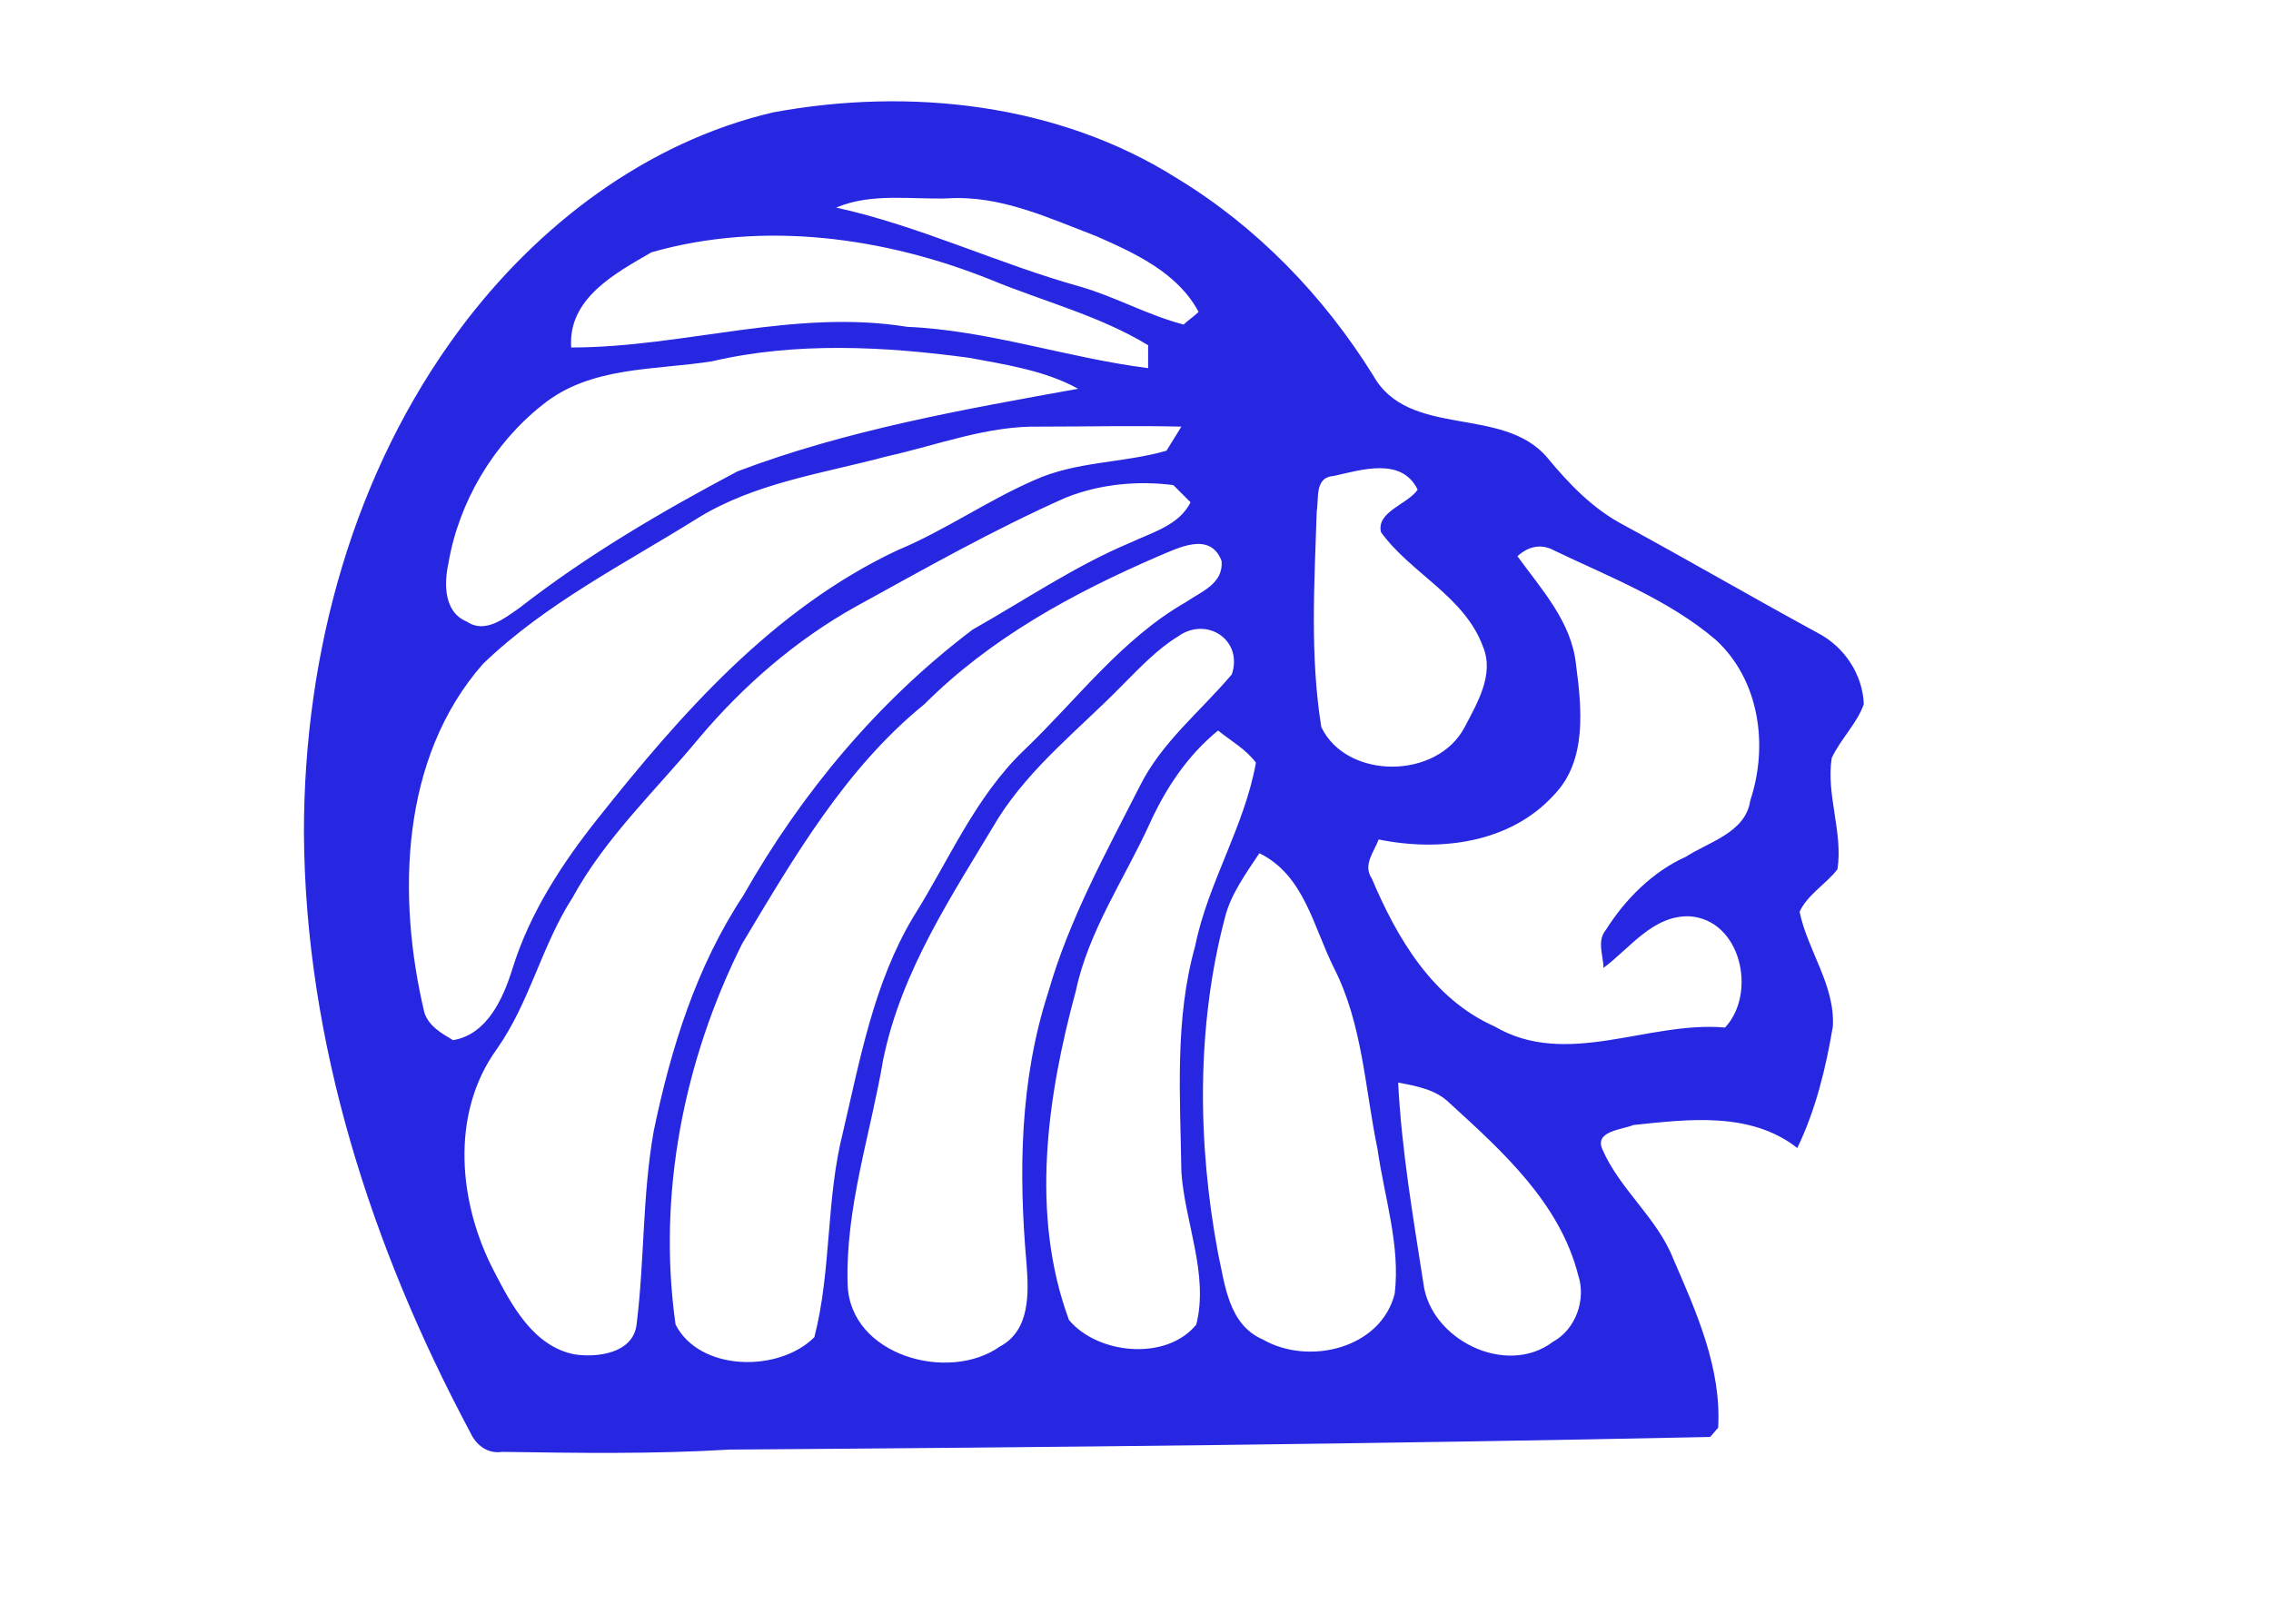 <?xml version="1.0" encoding="utf-8"?>
<!-- Generator: Adobe Illustrator 25.2.1, SVG Export Plug-In . SVG Version: 6.00 Build 0)  -->
<svg version="1.1" id="Layer_1" xmlns="http://www.w3.org/2000/svg" xmlns:xlink="http://www.w3.org/1999/xlink" x="0px" y="0px"
	 viewBox="0 0 198 141.6" style="enable-background:new 0 0 198 141.6;" xml:space="preserve">
<style type="text/css">
	.st0{fill:#2727E2;}
</style>
<g>
	<g>
		<path class="st0" d="M40.1,28.7c6.7-9,16.2-16.3,27.3-18.9c11.9-2.2,24.9-0.8,35.3,5.8c6.9,4.2,12.7,10.2,17,17.1
			c3.1,5.6,11.3,2.6,15.2,7.2c1.9,2.3,4,4.5,6.7,5.9c5.7,3.1,11.2,6.3,16.9,9.4c2.3,1.2,3.9,3.6,4,6.2c-0.6,1.7-2,3-2.8,4.7
			c-0.5,3.2,1,6.5,0.5,9.7c-1,1.3-2.6,2.2-3.3,3.7c0.7,3.4,3.1,6.4,2.9,10c-0.6,3.6-1.5,7.3-3.1,10.6c-4.1-3.2-9.5-2.5-14.3-2
			c-0.9,0.4-3.4,0.5-2.7,2.1c1.5,3.5,4.8,6,6.2,9.6c2,4.6,4.2,9.5,3.9,14.7c-0.2,0.2-0.5,0.6-0.7,0.8c-28.5,0.6-57,0.9-85.5,1.1
			c-6.6,0.4-13.2,0.3-19.8,0.2c-1.3,0.2-2.3-0.6-2.8-1.7c-8.6-16.1-14.4-34-14.5-52.3C26.5,56.9,30.8,41.2,40.1,28.7z M72.9,18.1
			C80.2,19.7,87,23,94.2,25c3.1,0.9,5.9,2.5,9,3.3c0.3-0.3,1-0.8,1.3-1.1c-1.8-3.4-5.5-5.1-8.9-6.6c-4.2-1.6-8.4-3.6-13-3.3
			C79.4,17.4,76,16.8,72.9,18.1z M56.8,22c-3.1,1.8-7.3,4-7,8.3c9.8,0,19.4-3.4,29.3-1.8c7.1,0.3,13.9,2.7,21,3.6c0-0.5,0-1.5,0-2
			c-4.3-2.6-9.1-3.8-13.7-5.7C77.2,20.7,66.6,19.2,56.8,22z M62.1,31.5c-5,0.8-10.6,0.4-14.8,3.8c-4.3,3.4-7.3,8.5-8.2,13.8
			c-0.4,1.8-0.4,4.3,1.6,5.1c1.6,1.1,3.3-0.3,4.6-1.2c5.9-4.6,12.4-8.4,19-11.9c9.5-3.6,19.7-5.4,29.7-7.2c-2.9-1.6-6.3-2.1-9.5-2.7
			C77.1,30.2,69.4,29.8,62.1,31.5z M77.3,39.8c-5.6,1.5-11.5,2.3-16.5,5.4c-6.4,4-13.2,7.4-18.7,12.7c-7.2,8.2-7.5,20.3-5.1,30.4
			c0.4,1.2,1.5,1.8,2.5,2.4c3-0.5,4.4-3.7,5.2-6.3c1.5-4.8,4.3-9.1,7.4-13c7.3-9.2,15.3-18.3,26.1-23.4c4.1-1.7,7.8-4.3,11.9-6.1
			c3.7-1.7,7.8-1.5,11.6-2.6c0.3-0.5,1-1.6,1.3-2.1c-4.1-0.1-8.2,0-12.3,0C86.1,37.1,81.8,38.8,77.3,39.8z M116.3,41.5
			c-1.7,0.1-1.3,1.9-1.5,3.1c-0.2,6.2-0.6,12.6,0.4,18.8c2.2,4.6,10.1,4.6,12.5,0c1.1-2.1,2.6-4.6,1.6-7c-1.6-4.4-6.3-6.4-8.9-10
			c-0.4-1.8,2.3-2.4,3.2-3.7C122.2,39.8,118.6,41,116.3,41.5z M92.9,43.4c-6.3,2.8-12.3,6.2-18.3,9.5c-5.2,2.9-9.8,6.9-13.6,11.4
			c-3.8,4.6-8.2,8.7-11.1,14c-2.7,4.2-3.7,9.1-6.6,13.2c-4.1,5.7-3.3,13.5-0.2,19.4c1.5,2.9,3.4,6.5,7,7.2c2,0.3,5.1-0.1,5.4-2.6
			c0.7-5.6,0.5-11.3,1.5-16.9c1.5-7.2,3.7-14.3,7.8-20.5c5.1-9,11.8-17,20-23.2c4.6-2.6,9-5.6,13.8-7.6c1.9-0.9,4.2-1.5,5.2-3.5
			c-0.4-0.4-1.2-1.2-1.5-1.5C99.2,41.9,95.9,42.2,92.9,43.4z M101,48.5c-7.4,3.2-14.6,7.1-20.4,12.9C73.7,67,69.2,74.8,64.7,82.3
			c-5.1,10.2-7.4,21.9-5.8,33.2c2.1,4.1,9,4.2,12.1,1.1c1.5-5.8,1-12,2.5-17.9c1.5-6.4,2.7-13,6.1-18.7c3.1-4.9,5.4-10.5,9.7-14.6
			c4.6-4.4,8.5-9.7,14.1-12.9c1.3-0.9,3.3-1.6,3.1-3.6C105.5,46.3,102.7,47.8,101,48.5z M132.3,48.5c2.1,2.9,4.7,5.7,5.1,9.4
			c0.5,3.8,1,8.4-1.9,11.4c-3.8,4.2-9.9,5-15.3,3.9c-0.4,1.1-1.4,2.2-0.6,3.4c2.2,5.2,5.3,10.5,10.7,12.9c6.3,3.7,13.4-0.5,20.1,0.1
			c2.8-3,1.4-9.4-3.1-9.7c-3.2-0.1-5.2,2.8-7.5,4.5c0-1.1-0.6-2.3,0.2-3.3c1.7-2.7,4.1-5.1,7-6.4c2-1.3,5.2-2.1,5.6-4.9
			c1.6-4.8,0.8-10.5-3-14c-4.1-3.5-9.3-5.5-14.1-7.8C134.4,47.4,133.3,47.6,132.3,48.5z M102.7,55.5c-1.8,1.1-3.3,2.7-4.8,4.2
			c-3.7,3.8-8,7.1-10.9,11.7c-4,6.7-8.4,13.2-10,21c-1.1,6.5-3.3,12.9-3.1,19.6c0.2,6.2,8.8,8.6,13.3,5.4c2.6-1.4,2.5-4.6,2.3-7.2
			c-0.7-7.9-0.6-16,1.9-23.7c1.8-6.3,5-12.1,8-18c1.9-3.8,5.3-6.5,8-9.7C108.4,55.8,105.2,53.7,102.7,55.5z M100.2,71.9
			c-2.2,4.8-5.3,9.3-6.4,14.5c-2.5,9.2-4,19.5-0.6,28.7c2.5,3,8.5,3.6,11.1,0.4c1.1-4.4-1-8.9-1.3-13.3c-0.1-6.6-0.6-13.3,1.2-19.7
			c1.1-5.5,4.3-10.4,5.3-16c-0.9-1.2-2.2-1.9-3.3-2.8C103.5,65.9,101.6,68.8,100.2,71.9z M106.8,80c-2.5,9.5-2.4,19.7-0.6,29.3
			c0.6,2.7,0.9,6.2,3.9,7.5c4,2.3,10.3,0.8,11.5-4c0.5-4.2-0.9-8.4-1.5-12.6c-1.1-5.3-1.3-10.9-3.8-15.8c-1.8-3.6-2.6-8.1-6.5-10
			C108.6,76.2,107.3,78,106.8,80z M121.9,94.4c0.3,5.9,1.3,11.7,2.2,17.5c0.6,4.9,7.2,8.2,11.3,5.1c2-1.1,2.9-3.7,2.2-5.8
			c-1.6-6.3-6.6-10.8-11.2-15C125.2,95,123.5,94.7,121.9,94.4z"/>
	</g>
</g>
</svg>
